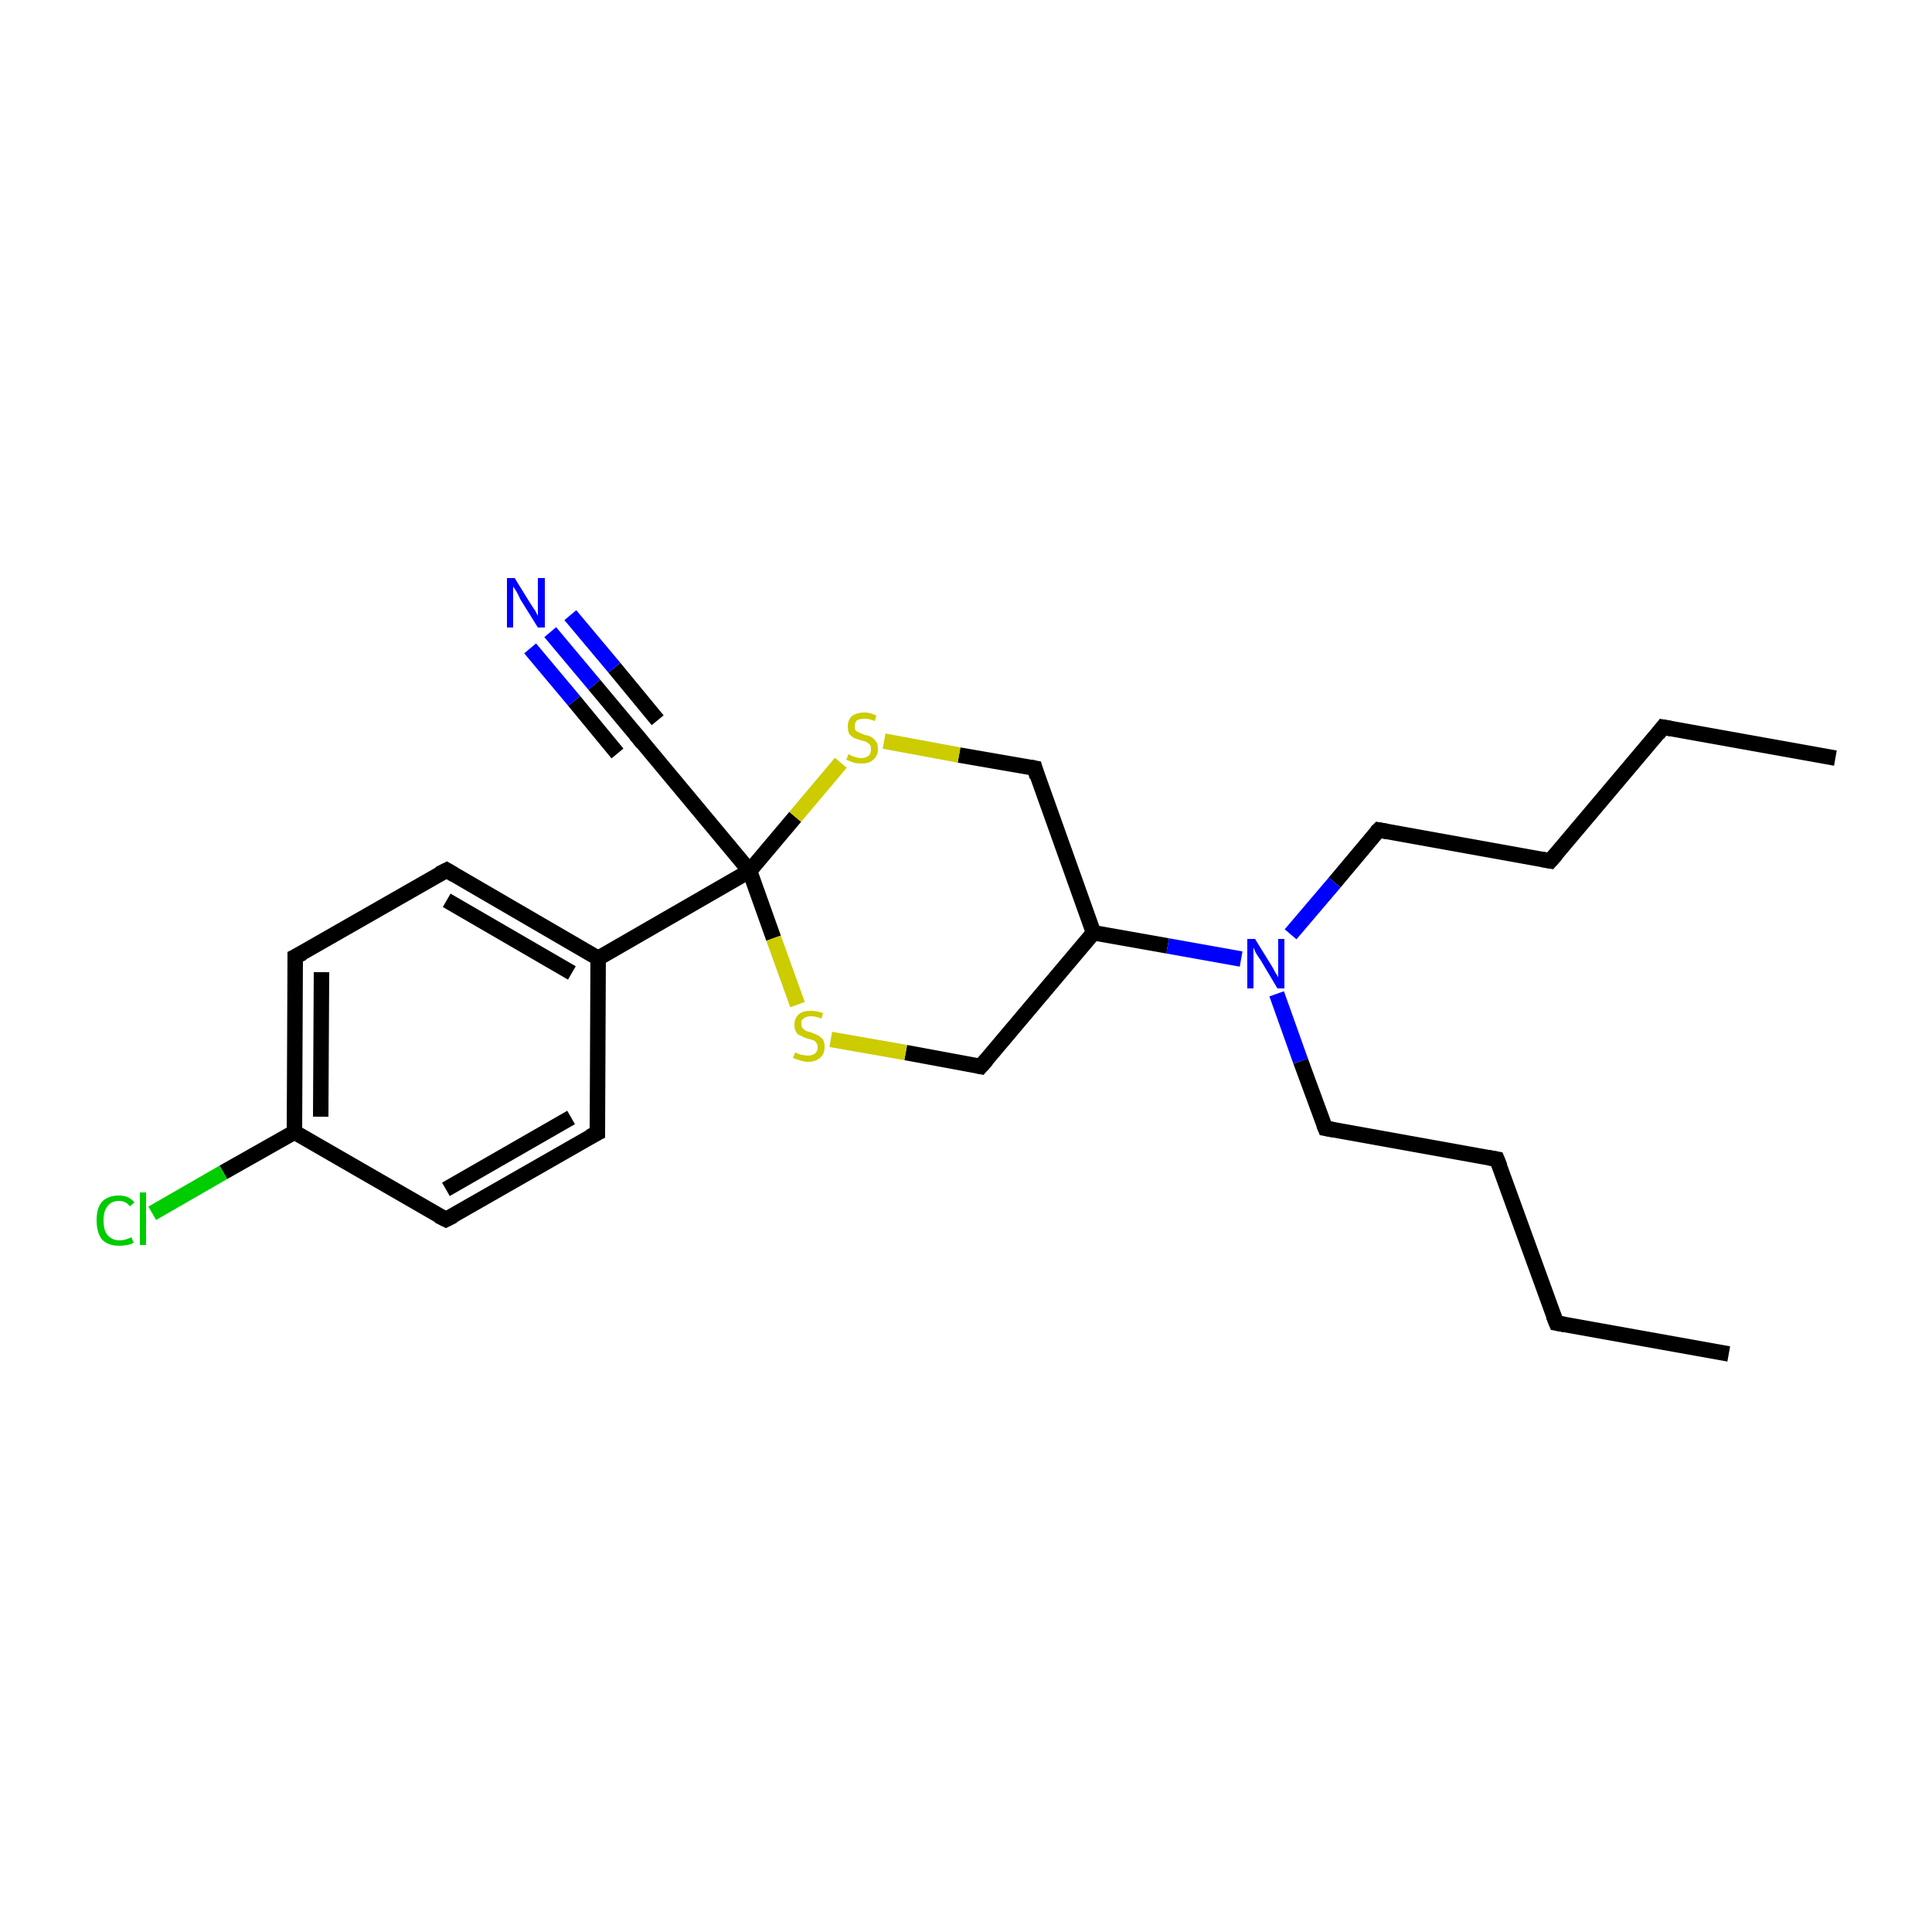 <?xml version='1.0' encoding='iso-8859-1'?>
<svg version='1.1' baseProfile='full'
              xmlns='http://www.w3.org/2000/svg'
                      xmlns:rdkit='http://www.rdkit.org/xml'
                      xmlns:xlink='http://www.w3.org/1999/xlink'
                  xml:space='preserve'
width='250px' height='250px' viewBox='0 0 250 250'>
<!-- END OF HEADER -->
<rect style='opacity:1.0;fill:#FFFFFF;stroke:none' width='250.0' height='250.0' x='0.0' y='0.0'> </rect>
<path class='bond-0 atom-0 atom-2' d='M 223.7,175.2 L 201.4,171.2' style='fill:none;fill-rule:evenodd;stroke:#000000;stroke-width:2.0px;stroke-linecap:butt;stroke-linejoin:miter;stroke-opacity:1' />
<path class='bond-1 atom-1 atom-3' d='M 237.5,98.1 L 215.2,94.1' style='fill:none;fill-rule:evenodd;stroke:#000000;stroke-width:2.0px;stroke-linecap:butt;stroke-linejoin:miter;stroke-opacity:1' />
<path class='bond-2 atom-2 atom-4' d='M 201.4,171.2 L 193.7,150.0' style='fill:none;fill-rule:evenodd;stroke:#000000;stroke-width:2.0px;stroke-linecap:butt;stroke-linejoin:miter;stroke-opacity:1' />
<path class='bond-3 atom-3 atom-5' d='M 215.2,94.1 L 200.6,111.4' style='fill:none;fill-rule:evenodd;stroke:#000000;stroke-width:2.0px;stroke-linecap:butt;stroke-linejoin:miter;stroke-opacity:1' />
<path class='bond-4 atom-4 atom-10' d='M 193.7,150.0 L 171.5,146.0' style='fill:none;fill-rule:evenodd;stroke:#000000;stroke-width:2.0px;stroke-linecap:butt;stroke-linejoin:miter;stroke-opacity:1' />
<path class='bond-5 atom-5 atom-11' d='M 200.6,111.4 L 178.4,107.4' style='fill:none;fill-rule:evenodd;stroke:#000000;stroke-width:2.0px;stroke-linecap:butt;stroke-linejoin:miter;stroke-opacity:1' />
<path class='bond-6 atom-6 atom-8' d='M 77.3,146.6 L 57.7,157.8' style='fill:none;fill-rule:evenodd;stroke:#000000;stroke-width:2.0px;stroke-linecap:butt;stroke-linejoin:miter;stroke-opacity:1' />
<path class='bond-6 atom-6 atom-8' d='M 73.9,144.6 L 57.7,153.9' style='fill:none;fill-rule:evenodd;stroke:#000000;stroke-width:2.0px;stroke-linecap:butt;stroke-linejoin:miter;stroke-opacity:1' />
<path class='bond-7 atom-6 atom-15' d='M 77.3,146.6 L 77.4,124.0' style='fill:none;fill-rule:evenodd;stroke:#000000;stroke-width:2.0px;stroke-linecap:butt;stroke-linejoin:miter;stroke-opacity:1' />
<path class='bond-8 atom-7 atom-9' d='M 57.8,112.6 L 38.2,123.8' style='fill:none;fill-rule:evenodd;stroke:#000000;stroke-width:2.0px;stroke-linecap:butt;stroke-linejoin:miter;stroke-opacity:1' />
<path class='bond-9 atom-7 atom-15' d='M 57.8,112.6 L 77.4,124.0' style='fill:none;fill-rule:evenodd;stroke:#000000;stroke-width:2.0px;stroke-linecap:butt;stroke-linejoin:miter;stroke-opacity:1' />
<path class='bond-9 atom-7 atom-15' d='M 57.8,116.5 L 74.0,125.9' style='fill:none;fill-rule:evenodd;stroke:#000000;stroke-width:2.0px;stroke-linecap:butt;stroke-linejoin:miter;stroke-opacity:1' />
<path class='bond-10 atom-8 atom-16' d='M 57.7,157.8 L 38.1,146.5' style='fill:none;fill-rule:evenodd;stroke:#000000;stroke-width:2.0px;stroke-linecap:butt;stroke-linejoin:miter;stroke-opacity:1' />
<path class='bond-11 atom-9 atom-16' d='M 38.2,123.8 L 38.1,146.5' style='fill:none;fill-rule:evenodd;stroke:#000000;stroke-width:2.0px;stroke-linecap:butt;stroke-linejoin:miter;stroke-opacity:1' />
<path class='bond-11 atom-9 atom-16' d='M 41.6,125.8 L 41.5,144.5' style='fill:none;fill-rule:evenodd;stroke:#000000;stroke-width:2.0px;stroke-linecap:butt;stroke-linejoin:miter;stroke-opacity:1' />
<path class='bond-12 atom-10 atom-21' d='M 171.5,146.0 L 168.3,137.3' style='fill:none;fill-rule:evenodd;stroke:#000000;stroke-width:2.0px;stroke-linecap:butt;stroke-linejoin:miter;stroke-opacity:1' />
<path class='bond-12 atom-10 atom-21' d='M 168.3,137.3 L 165.2,128.6' style='fill:none;fill-rule:evenodd;stroke:#0000FF;stroke-width:2.0px;stroke-linecap:butt;stroke-linejoin:miter;stroke-opacity:1' />
<path class='bond-13 atom-11 atom-21' d='M 178.4,107.4 L 172.7,114.2' style='fill:none;fill-rule:evenodd;stroke:#000000;stroke-width:2.0px;stroke-linecap:butt;stroke-linejoin:miter;stroke-opacity:1' />
<path class='bond-13 atom-11 atom-21' d='M 172.7,114.2 L 167.0,120.9' style='fill:none;fill-rule:evenodd;stroke:#0000FF;stroke-width:2.0px;stroke-linecap:butt;stroke-linejoin:miter;stroke-opacity:1' />
<path class='bond-14 atom-12 atom-17' d='M 133.9,99.4 L 141.5,120.7' style='fill:none;fill-rule:evenodd;stroke:#000000;stroke-width:2.0px;stroke-linecap:butt;stroke-linejoin:miter;stroke-opacity:1' />
<path class='bond-15 atom-12 atom-22' d='M 133.9,99.4 L 124.1,97.7' style='fill:none;fill-rule:evenodd;stroke:#000000;stroke-width:2.0px;stroke-linecap:butt;stroke-linejoin:miter;stroke-opacity:1' />
<path class='bond-15 atom-12 atom-22' d='M 124.1,97.7 L 114.4,95.9' style='fill:none;fill-rule:evenodd;stroke:#CCCC00;stroke-width:2.0px;stroke-linecap:butt;stroke-linejoin:miter;stroke-opacity:1' />
<path class='bond-16 atom-13 atom-17' d='M 126.9,138.0 L 141.5,120.7' style='fill:none;fill-rule:evenodd;stroke:#000000;stroke-width:2.0px;stroke-linecap:butt;stroke-linejoin:miter;stroke-opacity:1' />
<path class='bond-17 atom-13 atom-23' d='M 126.9,138.0 L 117.2,136.2' style='fill:none;fill-rule:evenodd;stroke:#000000;stroke-width:2.0px;stroke-linecap:butt;stroke-linejoin:miter;stroke-opacity:1' />
<path class='bond-17 atom-13 atom-23' d='M 117.2,136.2 L 107.5,134.5' style='fill:none;fill-rule:evenodd;stroke:#CCCC00;stroke-width:2.0px;stroke-linecap:butt;stroke-linejoin:miter;stroke-opacity:1' />
<path class='bond-18 atom-14 atom-18' d='M 82.5,95.3 L 97.0,112.7' style='fill:none;fill-rule:evenodd;stroke:#000000;stroke-width:2.0px;stroke-linecap:butt;stroke-linejoin:miter;stroke-opacity:1' />
<path class='bond-19 atom-14 atom-20' d='M 82.5,95.3 L 76.9,88.6' style='fill:none;fill-rule:evenodd;stroke:#000000;stroke-width:2.0px;stroke-linecap:butt;stroke-linejoin:miter;stroke-opacity:1' />
<path class='bond-19 atom-14 atom-20' d='M 76.9,88.6 L 71.2,81.8' style='fill:none;fill-rule:evenodd;stroke:#0000FF;stroke-width:2.0px;stroke-linecap:butt;stroke-linejoin:miter;stroke-opacity:1' />
<path class='bond-19 atom-14 atom-20' d='M 79.9,97.5 L 74.3,90.7' style='fill:none;fill-rule:evenodd;stroke:#000000;stroke-width:2.0px;stroke-linecap:butt;stroke-linejoin:miter;stroke-opacity:1' />
<path class='bond-19 atom-14 atom-20' d='M 74.3,90.7 L 68.6,83.9' style='fill:none;fill-rule:evenodd;stroke:#0000FF;stroke-width:2.0px;stroke-linecap:butt;stroke-linejoin:miter;stroke-opacity:1' />
<path class='bond-19 atom-14 atom-20' d='M 85.1,93.2 L 79.5,86.4' style='fill:none;fill-rule:evenodd;stroke:#000000;stroke-width:2.0px;stroke-linecap:butt;stroke-linejoin:miter;stroke-opacity:1' />
<path class='bond-19 atom-14 atom-20' d='M 79.5,86.4 L 73.8,79.6' style='fill:none;fill-rule:evenodd;stroke:#0000FF;stroke-width:2.0px;stroke-linecap:butt;stroke-linejoin:miter;stroke-opacity:1' />
<path class='bond-20 atom-15 atom-18' d='M 77.4,124.0 L 97.0,112.7' style='fill:none;fill-rule:evenodd;stroke:#000000;stroke-width:2.0px;stroke-linecap:butt;stroke-linejoin:miter;stroke-opacity:1' />
<path class='bond-21 atom-16 atom-19' d='M 38.1,146.5 L 28.9,151.7' style='fill:none;fill-rule:evenodd;stroke:#000000;stroke-width:2.0px;stroke-linecap:butt;stroke-linejoin:miter;stroke-opacity:1' />
<path class='bond-21 atom-16 atom-19' d='M 28.9,151.7 L 19.7,157.0' style='fill:none;fill-rule:evenodd;stroke:#00CC00;stroke-width:2.0px;stroke-linecap:butt;stroke-linejoin:miter;stroke-opacity:1' />
<path class='bond-22 atom-17 atom-21' d='M 141.5,120.7 L 151.1,122.4' style='fill:none;fill-rule:evenodd;stroke:#000000;stroke-width:2.0px;stroke-linecap:butt;stroke-linejoin:miter;stroke-opacity:1' />
<path class='bond-22 atom-17 atom-21' d='M 151.1,122.4 L 160.6,124.1' style='fill:none;fill-rule:evenodd;stroke:#0000FF;stroke-width:2.0px;stroke-linecap:butt;stroke-linejoin:miter;stroke-opacity:1' />
<path class='bond-23 atom-18 atom-22' d='M 97.0,112.7 L 102.9,105.7' style='fill:none;fill-rule:evenodd;stroke:#000000;stroke-width:2.0px;stroke-linecap:butt;stroke-linejoin:miter;stroke-opacity:1' />
<path class='bond-23 atom-18 atom-22' d='M 102.9,105.7 L 108.8,98.7' style='fill:none;fill-rule:evenodd;stroke:#CCCC00;stroke-width:2.0px;stroke-linecap:butt;stroke-linejoin:miter;stroke-opacity:1' />
<path class='bond-24 atom-18 atom-23' d='M 97.0,112.7 L 100.1,121.4' style='fill:none;fill-rule:evenodd;stroke:#000000;stroke-width:2.0px;stroke-linecap:butt;stroke-linejoin:miter;stroke-opacity:1' />
<path class='bond-24 atom-18 atom-23' d='M 100.1,121.4 L 103.2,130.0' style='fill:none;fill-rule:evenodd;stroke:#CCCC00;stroke-width:2.0px;stroke-linecap:butt;stroke-linejoin:miter;stroke-opacity:1' />
<path d='M 202.5,171.4 L 201.4,171.2 L 201.0,170.2' style='fill:none;stroke:#000000;stroke-width:2.0px;stroke-linecap:butt;stroke-linejoin:miter;stroke-opacity:1;' />
<path d='M 216.3,94.3 L 215.2,94.1 L 214.5,95.0' style='fill:none;stroke:#000000;stroke-width:2.0px;stroke-linecap:butt;stroke-linejoin:miter;stroke-opacity:1;' />
<path d='M 194.1,151.0 L 193.7,150.0 L 192.6,149.8' style='fill:none;stroke:#000000;stroke-width:2.0px;stroke-linecap:butt;stroke-linejoin:miter;stroke-opacity:1;' />
<path d='M 201.4,110.5 L 200.6,111.4 L 199.5,111.2' style='fill:none;stroke:#000000;stroke-width:2.0px;stroke-linecap:butt;stroke-linejoin:miter;stroke-opacity:1;' />
<path d='M 76.3,147.1 L 77.3,146.6 L 77.3,145.4' style='fill:none;stroke:#000000;stroke-width:2.0px;stroke-linecap:butt;stroke-linejoin:miter;stroke-opacity:1;' />
<path d='M 56.8,113.1 L 57.8,112.6 L 58.8,113.2' style='fill:none;stroke:#000000;stroke-width:2.0px;stroke-linecap:butt;stroke-linejoin:miter;stroke-opacity:1;' />
<path d='M 58.7,157.3 L 57.7,157.8 L 56.7,157.3' style='fill:none;stroke:#000000;stroke-width:2.0px;stroke-linecap:butt;stroke-linejoin:miter;stroke-opacity:1;' />
<path d='M 39.2,123.3 L 38.2,123.8 L 38.2,125.0' style='fill:none;stroke:#000000;stroke-width:2.0px;stroke-linecap:butt;stroke-linejoin:miter;stroke-opacity:1;' />
<path d='M 172.6,146.2 L 171.5,146.0 L 171.3,145.5' style='fill:none;stroke:#000000;stroke-width:2.0px;stroke-linecap:butt;stroke-linejoin:miter;stroke-opacity:1;' />
<path d='M 179.5,107.6 L 178.4,107.4 L 178.1,107.7' style='fill:none;stroke:#000000;stroke-width:2.0px;stroke-linecap:butt;stroke-linejoin:miter;stroke-opacity:1;' />
<path d='M 134.2,100.5 L 133.9,99.4 L 133.4,99.3' style='fill:none;stroke:#000000;stroke-width:2.0px;stroke-linecap:butt;stroke-linejoin:miter;stroke-opacity:1;' />
<path d='M 127.7,137.1 L 126.9,138.0 L 126.4,137.9' style='fill:none;stroke:#000000;stroke-width:2.0px;stroke-linecap:butt;stroke-linejoin:miter;stroke-opacity:1;' />
<path d='M 83.2,96.2 L 82.5,95.3 L 82.2,95.0' style='fill:none;stroke:#000000;stroke-width:2.0px;stroke-linecap:butt;stroke-linejoin:miter;stroke-opacity:1;' />
<path class='atom-19' d='M 12.5 157.9
Q 12.5 156.3, 13.2 155.5
Q 14.0 154.7, 15.4 154.7
Q 16.7 154.7, 17.4 155.6
L 16.8 156.1
Q 16.3 155.4, 15.4 155.4
Q 14.4 155.4, 13.9 156.1
Q 13.4 156.7, 13.4 157.9
Q 13.4 159.2, 13.9 159.8
Q 14.5 160.5, 15.5 160.5
Q 16.2 160.5, 17.0 160.1
L 17.3 160.8
Q 17.0 161.0, 16.5 161.1
Q 15.9 161.2, 15.4 161.2
Q 14.0 161.2, 13.2 160.4
Q 12.5 159.5, 12.5 157.9
' fill='#00CC00'/>
<path class='atom-19' d='M 18.1 154.3
L 18.9 154.3
L 18.9 161.1
L 18.1 161.1
L 18.1 154.3
' fill='#00CC00'/>
<path class='atom-20' d='M 66.6 74.8
L 68.7 78.2
Q 68.9 78.5, 69.3 79.1
Q 69.6 79.7, 69.6 79.7
L 69.6 74.8
L 70.5 74.8
L 70.5 81.2
L 69.6 81.2
L 67.3 77.5
Q 67.1 77.0, 66.8 76.5
Q 66.5 76.0, 66.4 75.9
L 66.4 81.2
L 65.6 81.2
L 65.6 74.8
L 66.6 74.8
' fill='#0000FF'/>
<path class='atom-21' d='M 162.4 121.5
L 164.5 124.9
Q 164.7 125.2, 165.0 125.8
Q 165.4 126.4, 165.4 126.5
L 165.4 121.5
L 166.2 121.5
L 166.2 127.9
L 165.3 127.9
L 163.1 124.2
Q 162.8 123.8, 162.5 123.3
Q 162.3 122.8, 162.2 122.6
L 162.2 127.9
L 161.4 127.9
L 161.4 121.5
L 162.4 121.5
' fill='#0000FF'/>
<path class='atom-22' d='M 109.8 97.6
Q 109.9 97.6, 110.2 97.8
Q 110.5 97.9, 110.8 98.0
Q 111.1 98.1, 111.4 98.1
Q 112.0 98.1, 112.4 97.8
Q 112.7 97.5, 112.7 97.0
Q 112.7 96.6, 112.6 96.4
Q 112.4 96.2, 112.1 96.0
Q 111.9 95.9, 111.4 95.8
Q 110.8 95.6, 110.5 95.5
Q 110.2 95.3, 109.9 95.0
Q 109.7 94.6, 109.7 94.0
Q 109.7 93.2, 110.2 92.7
Q 110.8 92.2, 111.9 92.2
Q 112.6 92.2, 113.4 92.6
L 113.2 93.3
Q 112.5 93.0, 111.9 93.0
Q 111.3 93.0, 110.9 93.2
Q 110.6 93.5, 110.6 93.9
Q 110.6 94.3, 110.7 94.5
Q 110.9 94.7, 111.2 94.8
Q 111.4 94.9, 111.9 95.1
Q 112.5 95.2, 112.8 95.4
Q 113.1 95.6, 113.4 96.0
Q 113.6 96.3, 113.6 97.0
Q 113.6 97.8, 113.0 98.3
Q 112.5 98.8, 111.5 98.8
Q 110.9 98.8, 110.5 98.7
Q 110.0 98.5, 109.5 98.3
L 109.8 97.6
' fill='#CCCC00'/>
<path class='atom-23' d='M 102.9 136.2
Q 102.9 136.2, 103.2 136.3
Q 103.5 136.5, 103.9 136.5
Q 104.2 136.6, 104.5 136.6
Q 105.1 136.6, 105.5 136.3
Q 105.8 136.0, 105.8 135.5
Q 105.8 135.2, 105.6 134.9
Q 105.5 134.7, 105.2 134.6
Q 104.9 134.5, 104.5 134.4
Q 103.9 134.2, 103.6 134.0
Q 103.2 133.9, 103.0 133.5
Q 102.8 133.2, 102.8 132.6
Q 102.8 131.8, 103.3 131.3
Q 103.8 130.8, 104.9 130.8
Q 105.7 130.8, 106.5 131.1
L 106.3 131.8
Q 105.5 131.5, 105.0 131.5
Q 104.3 131.5, 104.0 131.8
Q 103.6 132.0, 103.7 132.5
Q 103.7 132.8, 103.8 133.0
Q 104.0 133.2, 104.3 133.4
Q 104.5 133.5, 105.0 133.6
Q 105.5 133.8, 105.9 134.0
Q 106.2 134.2, 106.5 134.5
Q 106.7 134.9, 106.7 135.5
Q 106.7 136.4, 106.1 136.9
Q 105.5 137.4, 104.6 137.4
Q 104.0 137.4, 103.5 137.2
Q 103.1 137.1, 102.6 136.9
L 102.9 136.2
' fill='#CCCC00'/>
</svg>
